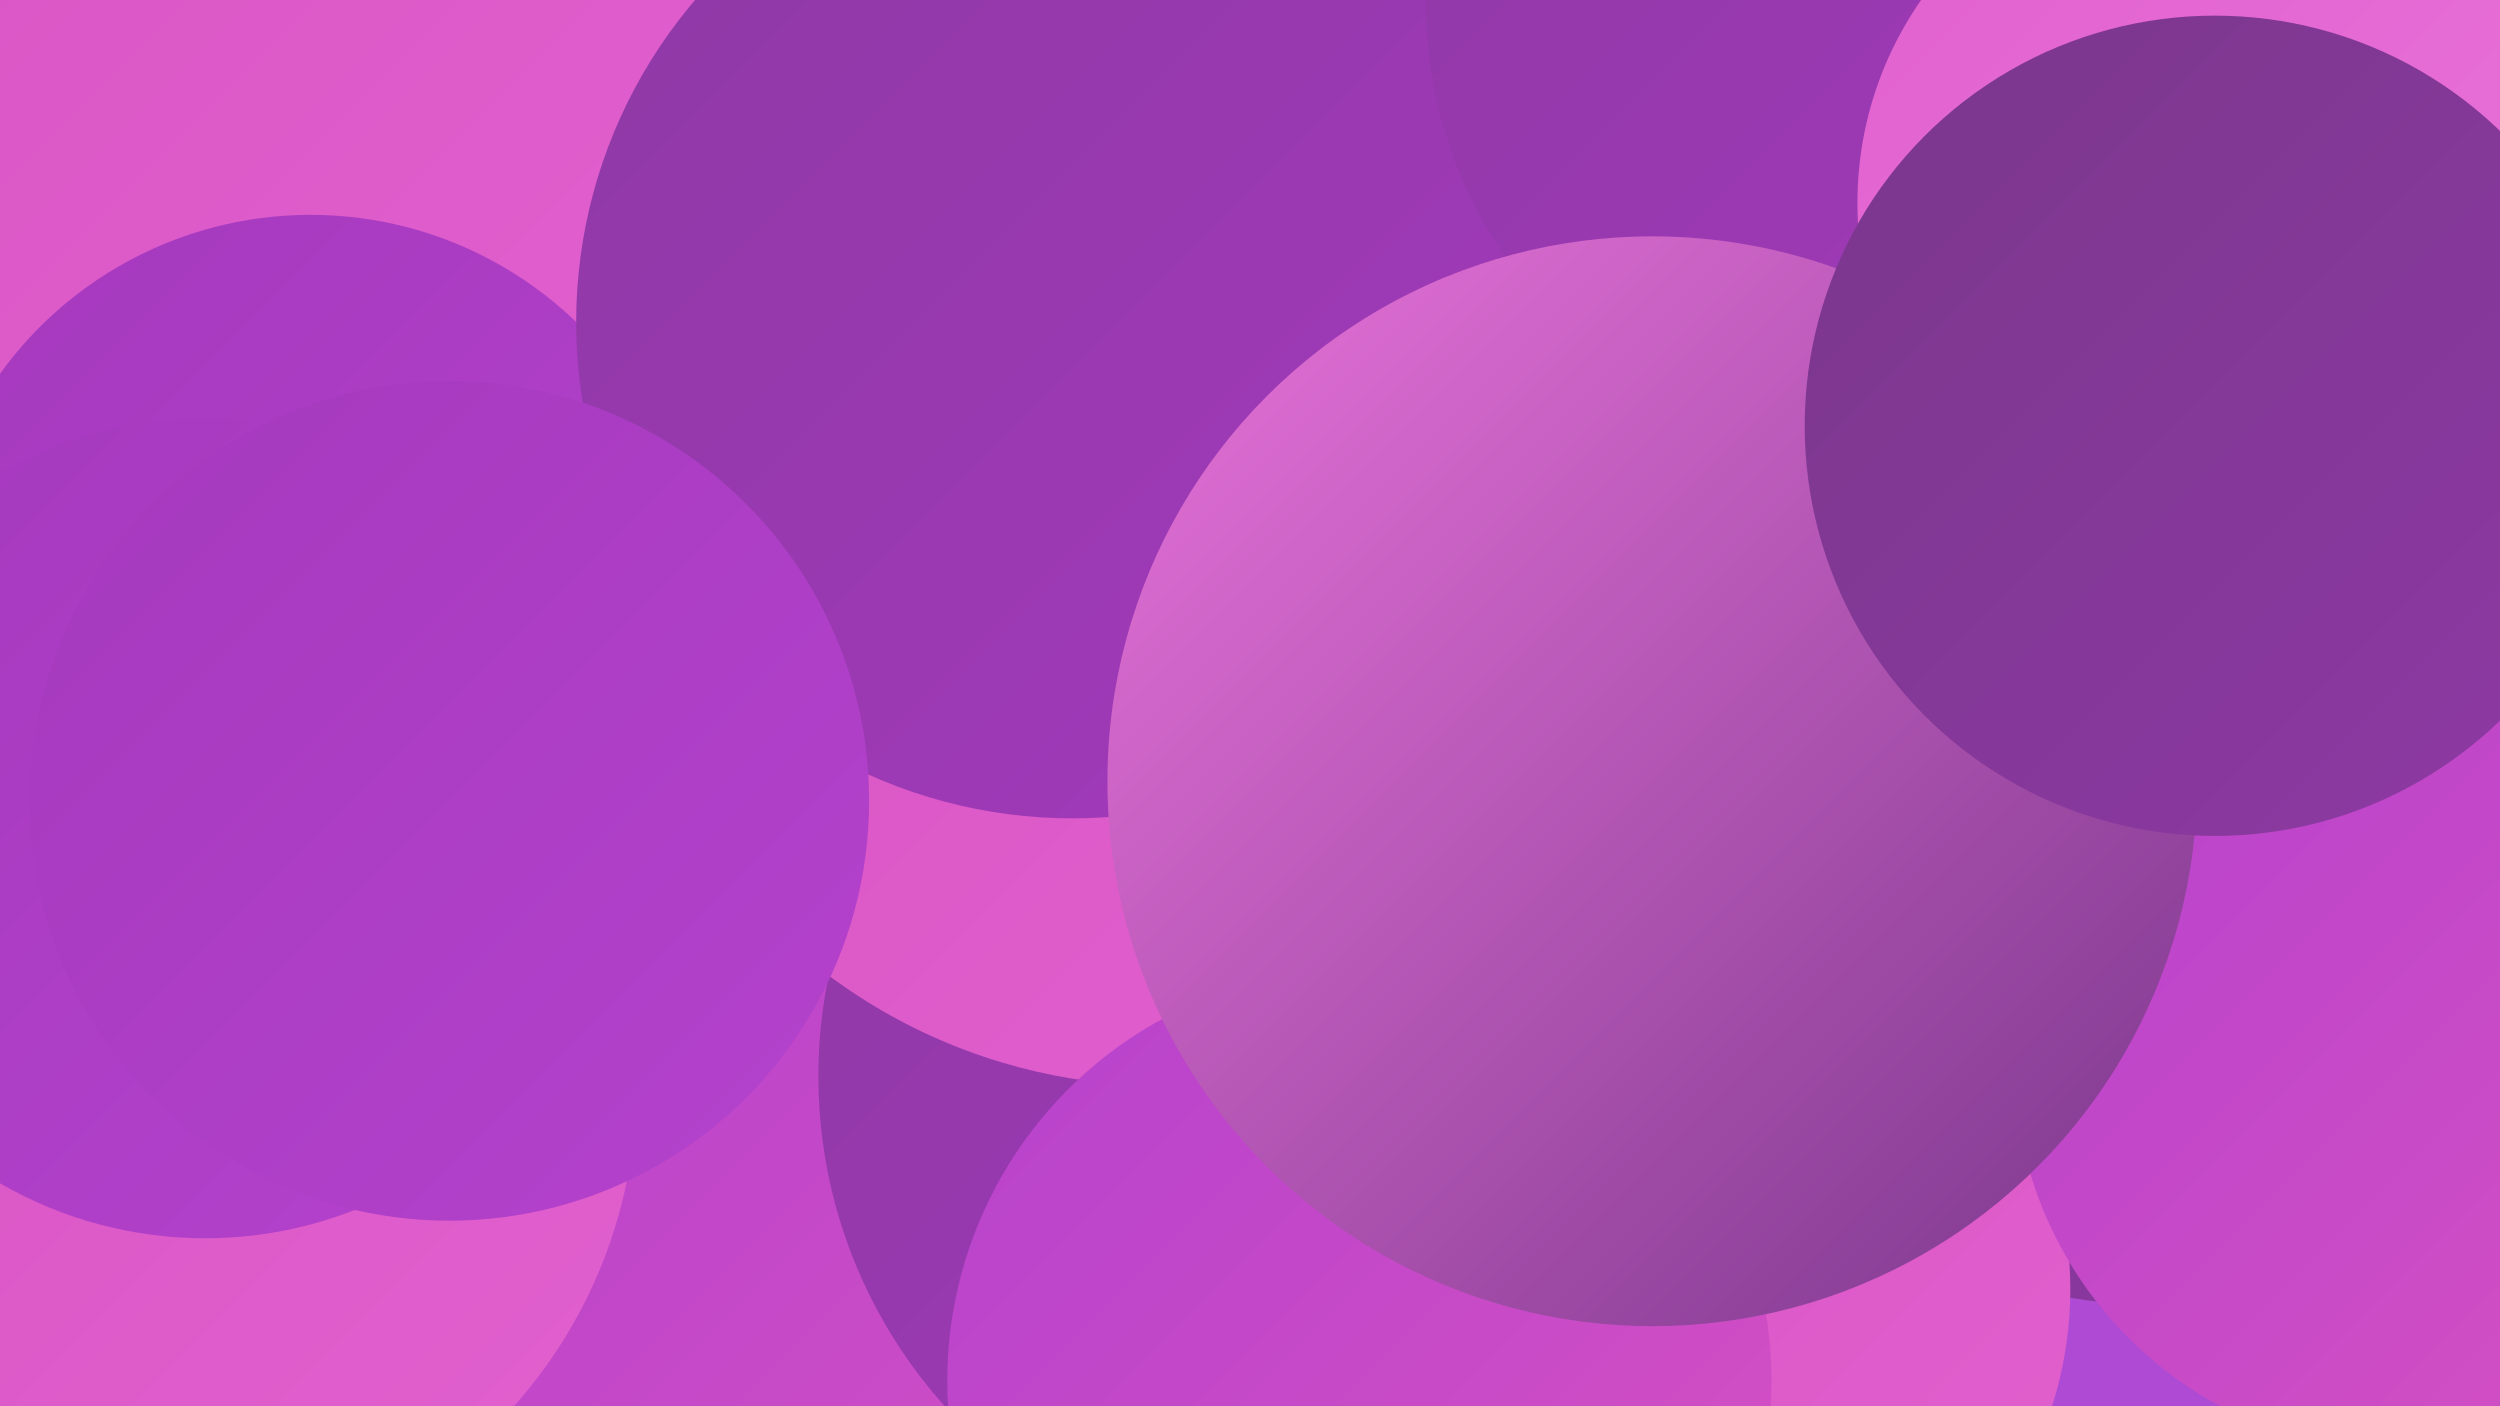 <?xml version="1.0" encoding="UTF-8"?><svg width="1280" height="720" xmlns="http://www.w3.org/2000/svg"><defs><linearGradient id="grad0" x1="0%" y1="0%" x2="100%" y2="100%"><stop offset="0%" style="stop-color:#7a378c;stop-opacity:1" /><stop offset="100%" style="stop-color:#8e39a4;stop-opacity:1" /></linearGradient><linearGradient id="grad1" x1="0%" y1="0%" x2="100%" y2="100%"><stop offset="0%" style="stop-color:#8e39a4;stop-opacity:1" /><stop offset="100%" style="stop-color:#a439bd;stop-opacity:1" /></linearGradient><linearGradient id="grad2" x1="0%" y1="0%" x2="100%" y2="100%"><stop offset="0%" style="stop-color:#a439bd;stop-opacity:1" /><stop offset="100%" style="stop-color:#b542cd;stop-opacity:1" /></linearGradient><linearGradient id="grad3" x1="0%" y1="0%" x2="100%" y2="100%"><stop offset="0%" style="stop-color:#b542cd;stop-opacity:1" /><stop offset="100%" style="stop-color:#d851c2;stop-opacity:1" /></linearGradient><linearGradient id="grad4" x1="0%" y1="0%" x2="100%" y2="100%"><stop offset="0%" style="stop-color:#d851c2;stop-opacity:1" /><stop offset="100%" style="stop-color:#e161cf;stop-opacity:1" /></linearGradient><linearGradient id="grad5" x1="0%" y1="0%" x2="100%" y2="100%"><stop offset="0%" style="stop-color:#e161cf;stop-opacity:1" /><stop offset="100%" style="stop-color:#e973da;stop-opacity:1" /></linearGradient><linearGradient id="grad6" x1="0%" y1="0%" x2="100%" y2="100%"><stop offset="0%" style="stop-color:#e973da;stop-opacity:1" /><stop offset="100%" style="stop-color:#7a378c;stop-opacity:1" /></linearGradient></defs><rect width="1280" height="720" fill="#ae4ad3" /><circle cx="228" cy="364" r="194" fill="url(#grad0)" /><circle cx="405" cy="691" r="214" fill="url(#grad3)" /><circle cx="110" cy="90" r="242" fill="url(#grad0)" /><circle cx="1102" cy="417" r="251" fill="url(#grad0)" /><circle cx="863" cy="660" r="197" fill="url(#grad4)" /><circle cx="104" cy="26" r="280" fill="url(#grad4)" /><circle cx="672" cy="551" r="253" fill="url(#grad1)" /><circle cx="595" cy="270" r="286" fill="url(#grad4)" /><circle cx="696" cy="707" r="211" fill="url(#grad3)" /><circle cx="1047" cy="407" r="187" fill="url(#grad5)" /><circle cx="159" cy="306" r="196" fill="url(#grad2)" /><circle cx="549" cy="165" r="254" fill="url(#grad1)" /><circle cx="1232" cy="543" r="201" fill="url(#grad3)" /><circle cx="960" cy="1" r="230" fill="url(#grad1)" /><circle cx="1133" cy="104" r="182" fill="url(#grad5)" /><circle cx="78" cy="555" r="248" fill="url(#grad4)" /><circle cx="846" cy="400" r="279" fill="url(#grad6)" /><circle cx="1134" cy="218" r="210" fill="url(#grad0)" /><circle cx="105" cy="424" r="210" fill="url(#grad2)" /><circle cx="230" cy="410" r="215" fill="url(#grad2)" /></svg>